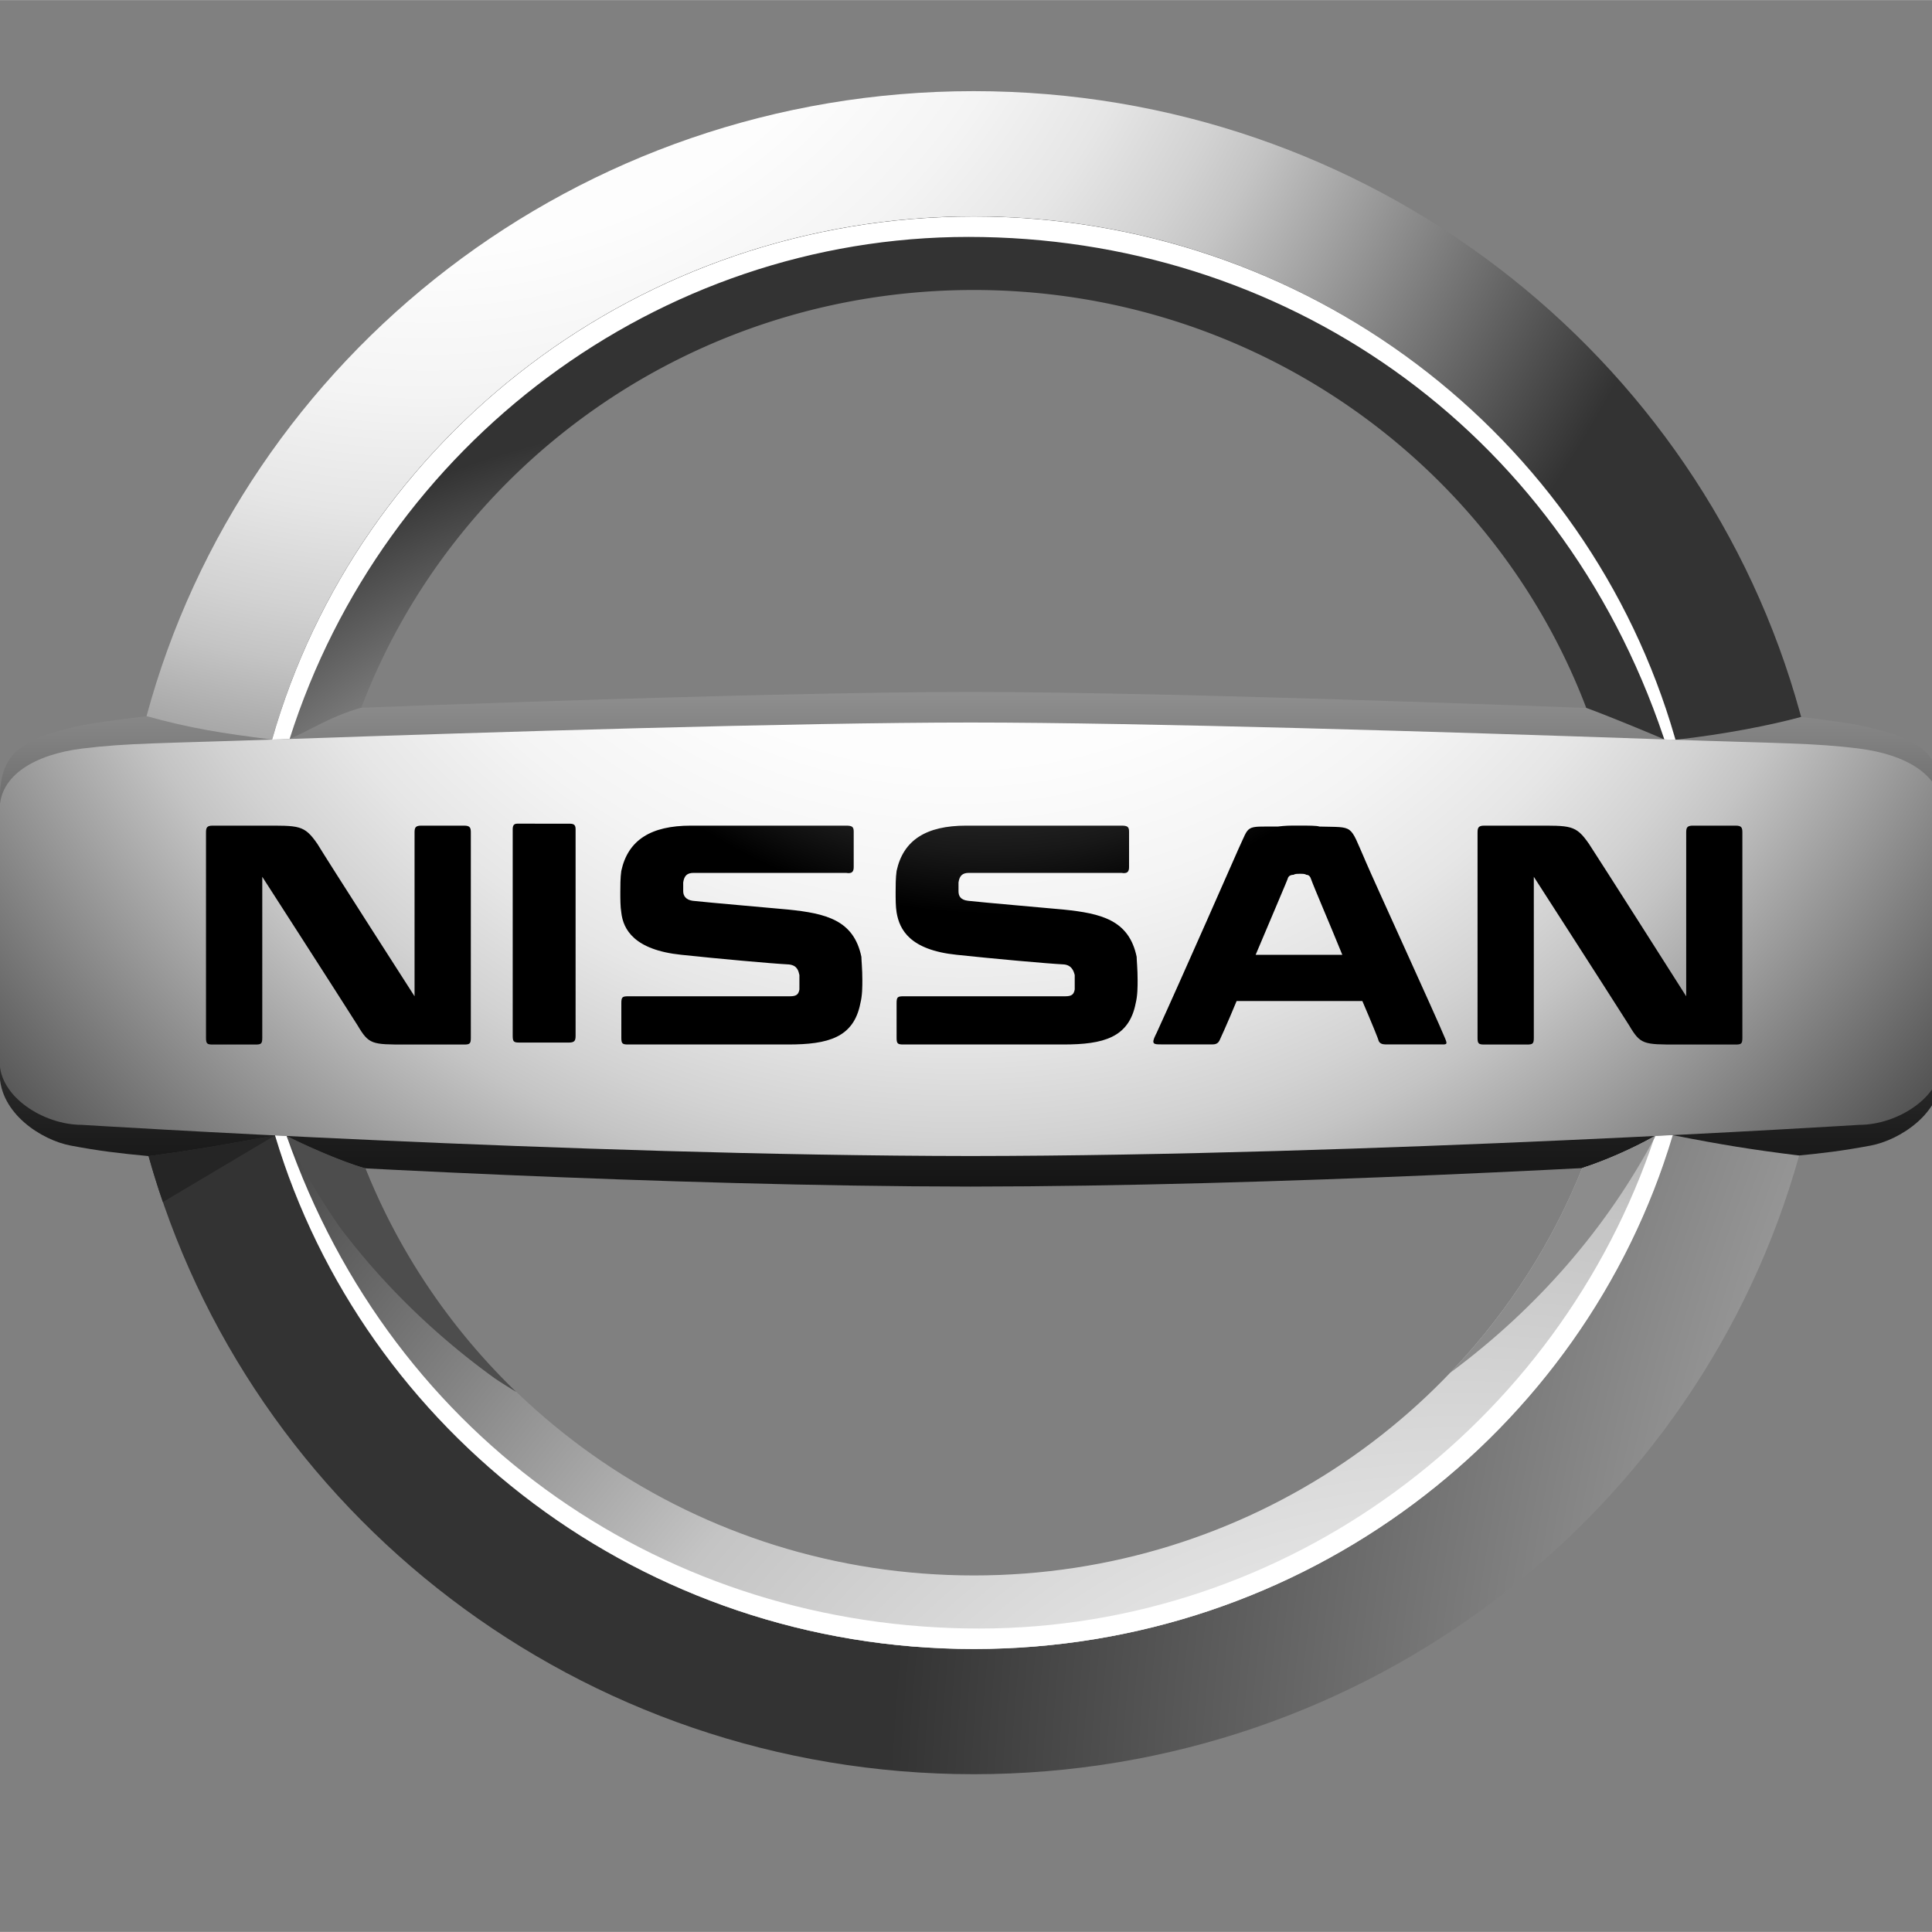 <?xml version="1.0" encoding="UTF-8" standalone="no"?>
<svg
   width="500"
   height="500"
   viewBox="5 4.87 40 39.996"
   version="1.1"
   id="svg43"
   sodipodi:docname="nissan.svg"
   inkscape:version="1.3.2 (1:1.3.2+202311252150+091e20ef0f)"
   xmlns:inkscape="http://www.inkscape.org/namespaces/inkscape"
   xmlns:sodipodi="http://sodipodi.sourceforge.net/DTD/sodipodi-0.dtd"
   xmlns="http://www.w3.org/2000/svg"
   xmlns:svg="http://www.w3.org/2000/svg"
   xmlns:rdf="http://www.w3.org/1999/02/22-rdf-syntax-ns#"
   xmlns:cc="http://creativecommons.org/ns#"
   xmlns:dc="http://purl.org/dc/elements/1.1/">
  <rect x="5" y="4.87" width="40" height="39.996" fill="#808080" stroke="none"/>
  <defs
     id="defs43" />
  <sodipodi:namedview
     id="namedview43"
     pagecolor="#ffffff"
     bordercolor="#111111"
     borderopacity="1"
     inkscape:showpageshadow="0"
     inkscape:pageopacity="0"
     inkscape:pagecheckerboard="1"
     inkscape:deskcolor="#d1d1d1"
     inkscape:zoom="1.0779993"
     inkscape:cx="304.73118"
     inkscape:cy="307.97793"
     inkscape:window-width="1864"
     inkscape:window-height="1016"
     inkscape:window-x="0"
     inkscape:window-y="0"
     inkscape:window-maximized="1"
     inkscape:current-layer="svg43" />
  <title
     id="title1">Nissan Logo</title>
  <desc
     id="desc1">Für mehr Informationen siehe: http://de.wikipedia.org/wiki/Datei:Nissan_Logo.svg</desc>
  <linearGradient
     id="a"
     gradientUnits="userSpaceOnUse"
     x1="-1926.795"
     y1="1110.028"
     x2="-1926.795"
     y2="1249.429"
     gradientTransform="matrix(0.201,0,0,0.203,412.422,-218.585)">
    <stop
       offset=".194"
       stop-color="#fff"
       id="stop1" />
    <stop
       offset=".208"
       stop-color="#f8f8f8"
       id="stop2" />
    <stop
       offset=".366"
       stop-color="#aeaeae"
       id="stop3" />
    <stop
       offset=".513"
       stop-color="#707070"
       id="stop4" />
    <stop
       offset=".647"
       stop-color="#404040"
       id="stop5" />
    <stop
       offset=".764"
       stop-color="#1d1d1d"
       id="stop6" />
    <stop
       offset=".86"
       stop-color="#080808"
       id="stop7" />
    <stop
       offset=".922"
       id="stop8" />
  </linearGradient>
  <path
     d="m 43.815,19.959 c -0.371,-0.105 -0.785,-0.155 -1.657,-0.263 -3.607,-0.15 -12.52,-0.501 -17.062,-0.501 -4.542,0 -13.455,0.351 -17.062,0.501 -0.872,0.109 -1.286,0.159 -1.657,0.263 -1.134,0.271 -1.383,0.683 -1.383,1.505 v 5.634 c 0,0.822 0.87,1.376 1.47,1.488 0.6,0.113 0.98,0.157 1.611,0.218 3.226,0.202 10.71,0.624 17.021,0.631 6.311,-0.006 13.795,-0.428 17.021,-0.631 0.631,-0.061 1.011,-0.106 1.612,-0.218 0.6,-0.112 1.47,-0.666 1.47,-1.488 V 21.463 c 0,-0.822 -0.249,-1.234 -1.383,-1.505 z"
     fill="url(#a)"
     id="path8"
     style="fill:url(#a);stroke-width:0.202" />
  <radialGradient
     id="b"
     cx="-1982.938"
     cy="1073.071"
     r="139.463"
     gradientTransform="matrix(0.201,0,0,0.203,412.422,-218.585)"
     gradientUnits="userSpaceOnUse">
    <stop
       offset=".202"
       stop-color="#fff"
       id="stop9" />
    <stop
       offset=".382"
       stop-color="#fdfdfd"
       id="stop10" />
    <stop
       offset=".487"
       stop-color="#f4f4f4"
       id="stop11" />
    <stop
       offset=".573"
       stop-color="#e6e6e6"
       id="stop12" />
    <stop
       offset=".648"
       stop-color="#d2d2d2"
       id="stop13" />
    <stop
       offset=".689"
       stop-color="#c4c4c4"
       id="stop14" />
    <stop
       offset="1"
       stop-color="#333"
       id="stop15" />
  </radialGradient>
  <path
     d="m 10.633,20.18 c 1.775,-6.248 7.606,-10.833 14.527,-10.833 6.902,0 12.721,4.559 14.513,10.783 0.006,0.022 0.009,0.033 0.016,0.055 1.029,-0.117 1.951,-0.298 2.602,-0.474 -0.012,-0.04 -0.015,-0.048 -0.025,-0.088 C 40.229,12.21 33.342,6.755 25.16,6.755 c -8.21,0 -15.114,5.491 -17.126,12.94 0.905,0.251 1.568,0.356 2.598,0.485 z"
     fill="url(#b)"
     id="path15"
     style="fill:url(#b);stroke-width:0.202" />
  <radialGradient
     id="c"
     cx="-1645.429"
     cy="1296.455"
     r="290.45"
     gradientTransform="matrix(0.201,0,0,0.203,412.422,-218.585)"
     gradientUnits="userSpaceOnUse">
    <stop
       offset=".202"
       stop-color="#fff"
       id="stop16" />
    <stop
       offset=".368"
       stop-color="#e4e4e4"
       id="stop17" />
    <stop
       offset=".594"
       stop-color="#c4c4c4"
       id="stop18" />
    <stop
       offset="1"
       stop-color="#333"
       id="stop19" />
  </radialGradient>
  <path
     d="m 39.631,28.37 c -0.018,0.056 -0.038,0.117 -0.047,0.147 -1.887,6.074 -7.63,10.492 -14.423,10.492 -6.847,0 -12.626,-4.486 -14.467,-10.633 -1.125,0.202 -1.505,0.278 -2.617,0.428 2.06,7.377 8.928,12.797 17.085,12.797 8.16,0 15.03,-5.426 17.087,-12.809 C 41.267,28.669 40.69,28.577 39.631,28.37 Z"
     fill="url(#c)"
     id="path19"
     style="fill:url(#c);stroke-width:0.202" />
  <radialGradient
     id="d"
     cx="-1949.44"
     cy="1232.36"
     r="89.169"
     gradientTransform="matrix(0.201,0,0,0.203,412.422,-218.585)"
     gradientUnits="userSpaceOnUse">
    <stop
       offset=".202"
       stop-color="#fff"
       id="stop20" />
    <stop
       offset=".368"
       stop-color="#e4e4e4"
       id="stop21" />
    <stop
       offset=".594"
       stop-color="#c4c4c4"
       id="stop22" />
    <stop
       offset="1"
       stop-color="#333"
       id="stop23" />
  </radialGradient>
  <path
     d="m 10.995,20.167 c 0.427,-0.179 0.84,-0.463 1.485,-0.647 1.921,-5.051 6.873,-8.648 12.68,-8.648 5.789,0 10.729,3.575 12.662,8.601 0.007,0.017 0.014,0.038 0.019,0.051 0.332,0.117 1.312,0.519 1.617,0.653 0.043,0.001 0.135,0.004 0.231,0.007 a 1.417,1.434 0 0 1 -0.016,-0.055 C 37.88,13.908 32.061,9.35 25.16,9.35 c -6.92,0 -12.751,4.583 -14.526,10.83 0.103,2.03e-4 0.298,-0.009 0.361,-0.013 z"
     fill="url(#d)"
     id="path23"
     style="fill:url(#d);stroke-width:0.202" />
  <path
     d="m 25.05,9.773 c 6.475,0 12.216,3.908 14.39,10.35 l 0.018,0.055 c 0.034,0 0.157,0.004 0.231,0.007 -0.006,-0.023 -0.012,-0.037 -0.016,-0.055 -1.793,-6.221 -7.612,-10.78 -14.513,-10.78 -6.92,0 -12.751,4.583 -14.526,10.83 0.138,-0.002 0.205,-0.002 0.362,-0.013 1.944,-6.116 7.627,-10.394 14.055,-10.394 z"
     fill="#ffffff"
     id="path24"
     style="stroke-width:0.202" />
  <radialGradient
     id="e"
     cx="-1877.483"
     cy="1323.538"
     r="169.194"
     gradientTransform="matrix(0.201,0,0,0.203,412.422,-218.585)"
     gradientUnits="userSpaceOnUse">
    <stop
       offset=".202"
       stop-color="#fff"
       id="stop24" />
    <stop
       offset=".368"
       stop-color="#e4e4e4"
       id="stop25" />
    <stop
       offset=".594"
       stop-color="#c4c4c4"
       id="stop26" />
    <stop
       offset="1"
       stop-color="#333"
       id="stop27" />
  </radialGradient>
  <path
     d="m 39.264,28.387 c -0.465,0.263 -1.044,0.516 -1.507,0.664 -0.006,0.015 -0.033,0.082 -0.038,0.097 -2.003,4.888 -6.871,8.338 -12.558,8.338 -5.723,0 -10.616,-3.492 -12.595,-8.428 -0.533,-0.15 -1.329,-0.517 -1.63,-0.67 -0.113,-0.005 -0.173,-0.009 -0.243,-0.012 1.841,6.146 7.621,10.633 14.468,10.633 6.816,0 12.574,-4.446 14.442,-10.548 0.004,-0.012 0.025,-0.079 0.029,-0.09 -0.108,0.004 -0.273,0.018 -0.368,0.018 z"
     fill="url(#e)"
     id="path27"
     style="fill:url(#e);stroke-width:0.202" />
  <radialGradient
     id="f"
     cx="-1928.135"
     cy="1125.143"
     r="134.452"
     gradientTransform="matrix(0.201,0,0,0.203,412.422,-218.585)"
     gradientUnits="userSpaceOnUse">
    <stop
       offset=".202"
       stop-color="#fff"
       id="stop28" />
    <stop
       offset=".397"
       stop-color="#fdfdfd"
       id="stop29" />
    <stop
       offset=".51"
       stop-color="#f4f4f4"
       id="stop30" />
    <stop
       offset=".603"
       stop-color="#e6e6e6"
       id="stop31" />
    <stop
       offset=".684"
       stop-color="#d2d2d2"
       id="stop32" />
    <stop
       offset=".728"
       stop-color="#c4c4c4"
       id="stop33" />
    <stop
       offset="1"
       stop-color="#4d4d4d"
       id="stop34" />
  </radialGradient>
  <path
     d="m 43.493,20.366 c -0.955,-0.118 -1.607,-0.105 -3.934,-0.186 -0.106,-0.004 -0.213,-0.007 -0.322,-0.011 -4.219,-0.146 -10.558,-0.342 -14.141,-0.342 -3.583,0 -9.921,0.196 -14.141,0.342 -0.109,0.004 -0.216,0.007 -0.322,0.011 -2.327,0.081 -2.979,0.069 -3.934,0.186 -0.955,0.119 -1.706,0.542 -1.706,1.262 V 26.853 c 0,0.72 0.904,1.304 1.705,1.304 0,0 10.201,0.637 18.397,0.645 8.196,-0.007 18.397,-0.645 18.397,-0.645 0.801,0 1.705,-0.583 1.705,-1.304 v -5.224 c 0,-0.72 -0.75,-1.143 -1.705,-1.262 z"
     fill="url(#f)"
     id="path34"
     style="fill:url(#f);stroke-width:0.202" />
  <path
     d="m 39.264,28.387 c -2.002,6.011 -7.632,10.198 -13.992,10.198 -6.424,0 -12.125,-3.847 -14.337,-10.198 -0.081,-0.004 -0.162,-0.007 -0.241,-0.012 1.841,6.146 7.622,10.633 14.469,10.633 6.849,0 12.631,-4.489 14.47,-10.639 -0.121,0.006 -0.244,0.012 -0.369,0.018 z"
     fill="#ffffff"
     id="path35"
     style="stroke-width:0.202" />
  <path
     d="m 39.275,28.387 -0.012,4.07e-4 c -0.465,0.263 -1.044,0.516 -1.507,0.664 -0.006,0.015 -0.033,0.082 -0.038,0.097 -0.634,1.547 -1.554,2.949 -2.698,4.145 1.79,-1.325 3.251,-2.998 4.256,-4.907 z"
     fill="#8c8c8c"
     id="path36"
     style="stroke-width:0.202" />
  <path
     d="m 15.686,33.683 c -1.346,-1.298 -2.418,-2.869 -3.122,-4.624 -0.533,-0.15 -1.328,-0.517 -1.63,-0.671 a 12.748,12.903 0 0 0 1.135,1.932 c 0.886,1.168 1.961,2.21 3.183,3.091 0.142,0.094 0.287,0.185 0.433,0.273 z"
     fill="#4d4d4d"
     id="path37"
     style="stroke-width:0.202" />
  <path
     d="m 10.693,28.376 v -4.07e-4 l -0.005,8.14e-4 c -1.122,0.201 -1.502,0.278 -2.613,0.427 0.089,0.321 0.189,0.638 0.297,0.952 z"
     fill="#252525"
     id="path38"
     style="stroke-width:0.202" />
  <radialGradient
     id="g"
     cx="-1925.021"
     cy="1138.607"
     r="90.561"
     gradientTransform="matrix(0.201,0,0,0.203,412.422,-218.585)"
     gradientUnits="userSpaceOnUse">
    <stop
       offset=".111"
       stop-color="#4d4d4d"
       id="stop38" />
    <stop
       offset=".248"
       stop-color="#494949"
       id="stop39" />
    <stop
       offset=".355"
       stop-color="#404040"
       id="stop40" />
    <stop
       offset=".451"
       stop-color="#2f2f2f"
       id="stop41" />
    <stop
       offset=".541"
       stop-color="#181818"
       id="stop42" />
    <stop
       offset=".611"
       id="stop43" />
  </radialGradient>
  <path
     d="m 33.265,22.68 c -0.335,-0.759 -0.216,-0.679 -0.946,-0.699 -0.059,-0.02 -0.218,-0.02 -0.434,-0.02 -0.216,0 -0.256,0 -0.434,0.02 -0.69,0 -0.572,-0.04 -0.808,0.459 0,0 -1.184,2.694 -1.696,3.812 l -0.02,0.04 c -0.099,0.199 -0.039,0.199 0.118,0.199 h 1.065 c 0.079,0 0.118,-0.039 0.138,-0.08 0,0 0.158,-0.339 0.355,-0.818 h 2.603 c 0.197,0.459 0.335,0.798 0.335,0.818 0.02,0.06 0.079,0.08 0.138,0.08 h 1.104 c 0.158,0 0.197,0.021 0.138,-0.12 -0.198,-0.479 -1.479,-3.273 -1.657,-3.692 z m -2.268,1.956 c 0.335,-0.798 0.671,-1.576 0.671,-1.597 0.02,-0.04 0.059,-0.06 0.118,-0.06 0.02,-0.02 0.079,-0.02 0.138,-0.02 0.04,0 0.098,0 0.118,0.02 0.039,0 0.079,0.02 0.098,0.08 0.08,0.219 0.375,0.898 0.651,1.577 z m -14.198,-2.714 c 0.099,0 0.118,0.04 0.118,0.12 V 26.313 c 0,0.099 -0.02,0.14 -0.138,0.14 h -1.026 c -0.118,0 -0.138,-0.02 -0.138,-0.14 v -4.272 c 0,-0.08 0.02,-0.12 0.098,-0.12 z m -2.189,0.04 c 0.118,0 0.138,0.04 0.138,0.14 v 4.252 c 0,0.12 -0.02,0.14 -0.138,0.14 h -1.203 c -0.71,0 -0.769,0 -1.005,-0.399 -0.493,-0.778 -1.972,-3.074 -1.972,-3.074 v 3.333 c 0,0.12 -0.02,0.14 -0.138,0.14 H 9.403 c -0.118,0 -0.138,-0.02 -0.138,-0.14 v -4.252 c 0,-0.1 0.02,-0.14 0.138,-0.14 h 1.025 c 0.769,0 0.868,-0.02 1.144,0.379 0.217,0.36 2.011,3.154 2.011,3.154 v -3.393 c 0,-0.1 0.02,-0.14 0.138,-0.14 z m 26.326,0 c 0.119,0 0.138,0.04 0.138,0.14 v 4.252 c 0,0.12 -0.02,0.14 -0.138,0.14 h -1.202 c -0.711,0 -0.77,0 -1.006,-0.399 -0.494,-0.779 -1.972,-3.074 -1.972,-3.074 v 3.333 c 0,0.12 -0.02,0.14 -0.138,0.14 H 35.73 c -0.118,0 -0.139,-0.02 -0.139,-0.14 v -4.252 c 0,-0.1 0.021,-0.14 0.139,-0.14 h 1.025 c 0.769,0 0.868,-0.02 1.144,0.379 0.237,0.36 2.012,3.154 2.012,3.154 v -3.393 c 0,-0.1 0.02,-0.14 0.138,-0.14 z m -19.621,1.737 c 0.789,0.08 1.361,0.219 1.519,0.978 0,0.059 0.02,0.259 0.02,0.479 0,0.14 0,0.319 -0.04,0.479 -0.138,0.718 -0.671,0.858 -1.498,0.858 h -3.314 c -0.118,0 -0.138,-0.02 -0.138,-0.14 v -0.718 c 0,-0.12 0.02,-0.14 0.138,-0.14 h 3.352 c 0.138,0 0.178,-0.04 0.197,-0.14 v -0.18 -0.12 c -0.02,-0.08 -0.039,-0.2 -0.217,-0.219 -0.375,-0.02 -1.479,-0.12 -2.229,-0.2 -0.966,-0.1 -1.203,-0.519 -1.242,-0.878 -0.02,-0.12 -0.02,-0.28 -0.02,-0.419 0,-0.12 0,-0.299 0.02,-0.439 0.138,-0.639 0.612,-0.938 1.44,-0.938 h 3.214 c 0.119,0 0.158,0.02 0.158,0.12 v 0.739 c 0,0.099 -0.04,0.139 -0.158,0.119 h -3.155 c -0.138,0 -0.197,0.06 -0.217,0.199 v 0.18 c 0,0.1 0.059,0.18 0.197,0.199 0.376,0.041 1.539,0.14 1.973,0.181 z m 5.699,0 c 0.79,0.08 1.361,0.219 1.519,0.978 0,0.059 0.02,0.259 0.02,0.479 0,0.14 0,0.319 -0.039,0.479 -0.138,0.718 -0.67,0.858 -1.499,0.858 H 23.701 c -0.118,0 -0.138,-0.02 -0.138,-0.14 v -0.718 c 0,-0.12 0.02,-0.14 0.138,-0.14 h 3.353 c 0.138,0 0.177,-0.04 0.197,-0.14 v -0.18 -0.12 c -0.021,-0.08 -0.059,-0.2 -0.217,-0.219 -0.375,-0.02 -1.479,-0.12 -2.228,-0.2 -0.967,-0.1 -1.183,-0.519 -1.243,-0.878 -0.02,-0.12 -0.02,-0.28 -0.02,-0.419 0,-0.12 0,-0.299 0.02,-0.439 0.138,-0.639 0.612,-0.938 1.44,-0.938 h 3.215 c 0.118,0 0.158,0.02 0.158,0.12 v 0.739 c 0,0.099 -0.04,0.139 -0.158,0.119 h -3.156 c -0.138,0 -0.197,0.06 -0.217,0.199 v 0.18 c 0,0.1 0.04,0.18 0.198,0.199 0.375,0.041 1.538,0.14 1.971,0.181 z"
     fill="url(#g)"
     id="path43"
     style="fill:url(#g);stroke-width:0.202" />
</svg>
